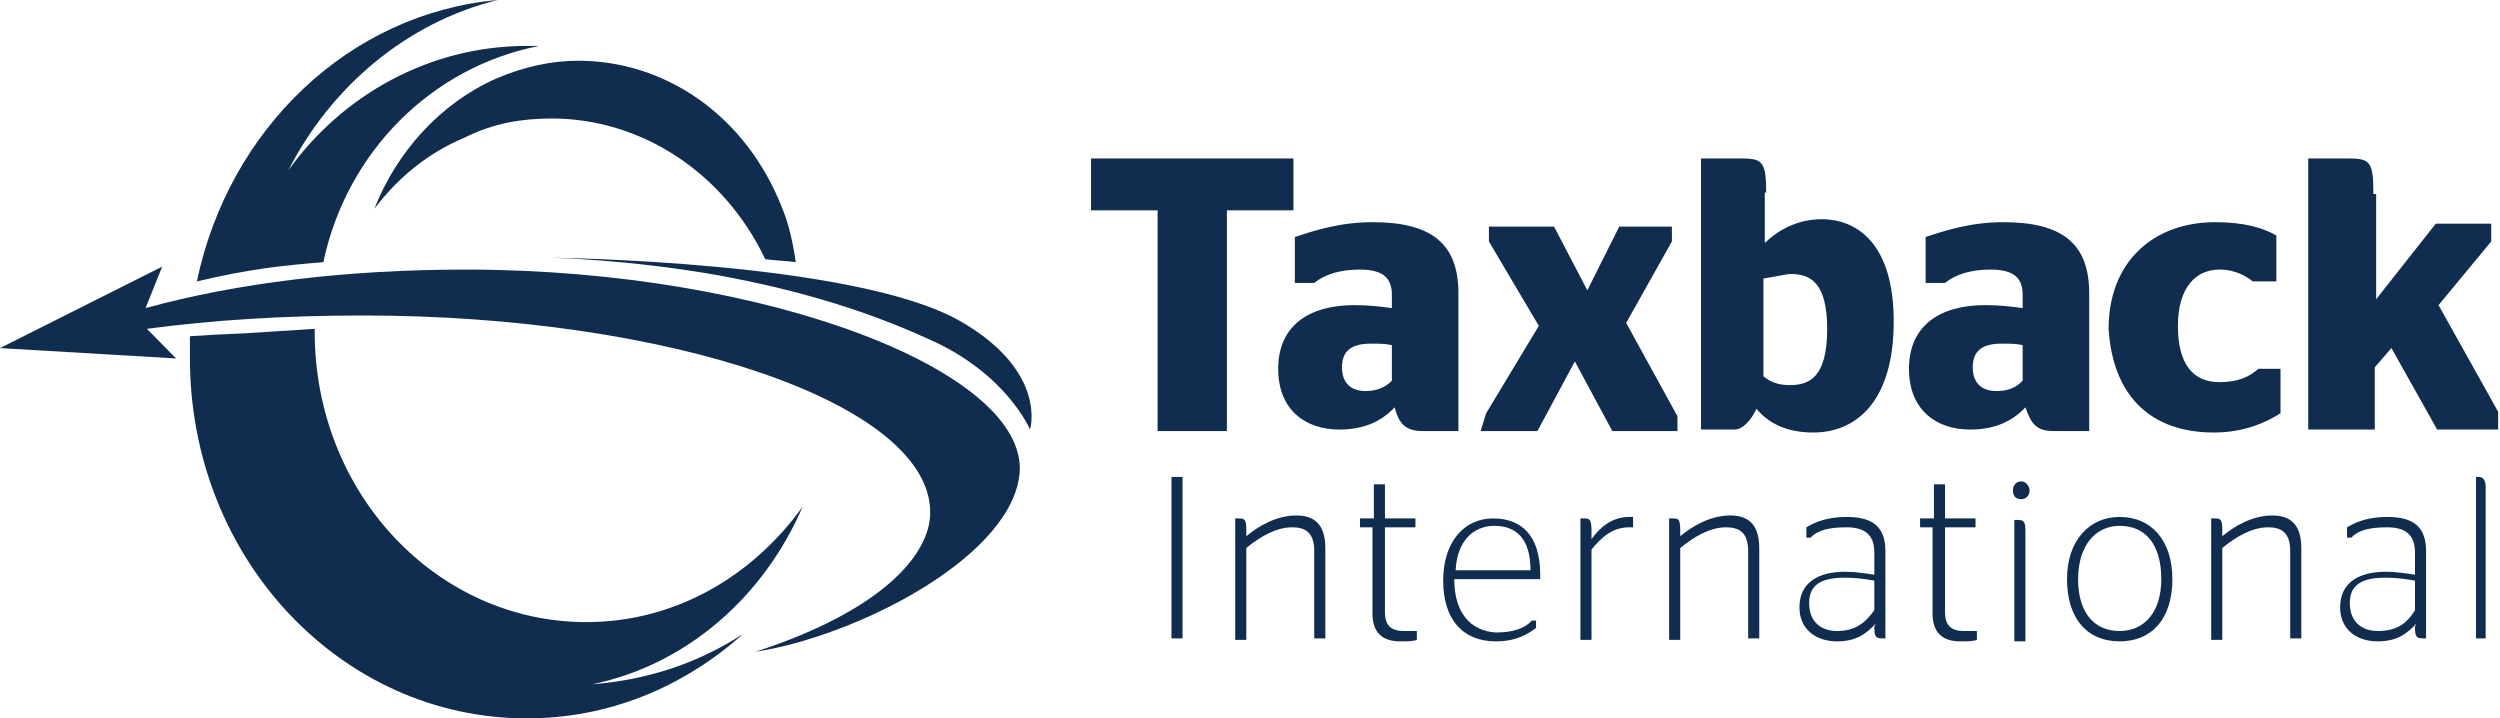 <?xml version="1.0" encoding="UTF-8"?> <svg xmlns="http://www.w3.org/2000/svg" width="348" height="100" viewBox="0 0 348 100" fill="none"><path d="M330.376 27.01C330.376 22.68 329.99 22.062 327.095 22.062H321.306V59.794H330.569V51.134L332.885 48.454L339.253 59.794H347.744V57.32L339.446 42.474L346.779 33.608V31.134H339.06L330.762 41.649V27.01H330.376H330.376ZM308.184 60.206C312.429 60.206 315.517 58.763 317.447 57.526V51.34H314.359C313.201 52.371 311.657 53.196 308.956 53.196C305.289 53.196 303.166 50.722 303.166 45.361C303.166 40 305.675 37.526 308.956 37.526C311.271 37.526 312.815 38.557 313.587 39.175H316.868V32.783C315.131 31.753 312.429 30.928 308.377 30.928C299.693 30.928 293.517 36.495 293.517 45.773C294.096 55.051 299.307 60.206 308.184 60.206M277.886 54.433C275.957 54.433 274.606 53.402 274.606 51.134C274.606 48.66 276.15 47.835 278.658 47.835C279.816 47.835 280.588 47.835 281.553 48.041V52.99C280.588 54.021 279.43 54.433 277.886 54.433M285.798 60H290.816V40.825C290.816 33.814 286.956 30.928 278.851 30.928C274.22 30.928 270.553 32.165 268.045 32.99V39.381H270.746C272.29 38.144 274.413 37.526 277.114 37.526C280.395 37.526 281.553 38.763 281.553 41.031V42.886C280.009 42.68 278.465 42.474 276.343 42.474C269.974 42.474 265.729 45.361 265.729 51.34C265.729 57.113 269.588 59.794 274.22 59.794C277.5 59.794 280.009 58.763 281.939 56.701C282.711 58.969 283.483 60 285.798 60M249.326 38.144C252.028 38.144 254.343 39.381 254.343 45.773C254.343 52.577 251.835 53.608 249.133 53.608C247.589 53.608 246.431 53.196 245.466 52.371V38.763C247.01 38.557 248.554 38.144 249.326 38.144M245.852 27.01C245.852 22.68 245.466 22.062 242.572 22.062H236.782V59.794H241.414C242.572 59.794 243.73 58.557 244.501 56.907C246.238 58.969 248.747 60.206 252.414 60.206C258.396 60.206 263.606 55.876 263.606 44.742C263.606 34.021 258.589 30.515 253.571 30.515C250.291 30.515 247.589 31.959 245.659 33.814V26.804H245.852V27.01H245.852ZM206.099 60H214.011L219.221 50.309L224.432 60H233.502V57.938L226.362 44.948L232.73 33.608V31.546H225.397L220.958 40.412L216.327 31.546H207.257V33.608L214.204 45.361L206.871 57.526L206.099 60H206.099H206.099ZM190.082 54.433C188.152 54.433 186.801 53.402 186.801 51.134C186.801 48.66 188.345 47.835 190.854 47.835C192.012 47.835 192.784 47.835 193.749 48.041V52.99C192.784 54.021 191.433 54.433 190.082 54.433M197.994 60H203.011V40.825C203.011 33.814 199.152 30.928 191.047 30.928C186.415 30.928 182.749 32.165 180.24 32.99V39.381H182.942C184.486 38.144 186.608 37.526 189.31 37.526C192.591 37.526 193.749 38.763 193.749 41.031V42.886C192.205 42.68 190.661 42.474 188.538 42.474C182.17 42.474 177.925 45.361 177.925 51.34C177.925 57.113 181.784 59.794 186.416 59.794C189.696 59.794 192.205 58.763 194.135 56.701C194.714 58.969 195.678 60 197.994 60M170.784 60V29.278H180.047V22.062H151.873V29.278H161.135V60H170.784L170.784 60Z" fill="#102D4F"></path><path d="M346.007 89.072V67.835C346.007 66.873 345.686 66.392 345.042 66.392H344.657V88.866H346.007V89.072V89.072ZM330.955 87.835C329.025 87.835 327.096 86.804 327.096 83.917C327.096 81.237 329.025 80.412 332.113 80.412C333.657 80.412 335.008 80.618 336.166 80.825V84.948C335.008 86.804 333.657 87.835 330.955 87.835M336.166 87.216C336.166 88.66 336.359 88.866 337.323 88.866H337.709V76.701C337.709 73.196 335.78 71.959 332.306 71.959C329.797 71.959 328.061 72.577 326.71 73.402V74.845H327.289C328.254 73.814 329.797 73.402 332.306 73.402C334.815 73.402 336.166 74.433 336.166 76.907V80C334.815 79.794 333.464 79.588 332.113 79.588C328.447 79.588 325.745 81.031 325.745 84.536C325.745 87.629 328.061 89.278 330.955 89.278C333.657 89.278 335.008 88.247 336.359 86.804L336.166 87.216H336.166ZM309.342 73.814C309.342 72.371 309.149 72.165 308.377 72.165H307.798V89.072H309.342V76.288C311.079 74.845 313.394 73.402 315.71 73.402C317.447 73.402 318.798 74.02 318.798 76.701V88.866H320.342V76.288C320.342 72.783 318.605 71.752 316.289 71.752C313.587 71.752 311.079 73.196 309.342 74.639V73.814H309.342ZM295.062 87.835C291.395 87.835 289.272 85.154 289.272 80.618C289.272 76.082 291.588 73.196 295.062 73.196C298.728 73.196 300.851 75.876 300.851 80.618C300.851 85.154 298.535 87.835 295.062 87.835ZM295.062 89.278C299.5 89.278 302.395 86.185 302.395 80.618C302.395 75.258 299.5 71.959 295.062 71.959C290.816 71.959 287.728 75.258 287.728 80.618C287.728 85.979 290.43 89.278 295.062 89.278ZM281.36 69.484C281.939 69.484 282.518 69.072 282.518 68.247C282.518 67.835 282.132 67.01 281.36 67.01C280.781 67.01 280.202 67.422 280.202 68.247C280.202 69.072 280.588 69.484 281.36 69.484ZM281.939 89.072V74.02C281.939 72.577 281.746 72.371 280.781 72.371H280.395V89.278H281.939V89.072H281.939ZM267.08 73.402H269.01V85.361C269.01 88.041 270.361 89.278 272.869 89.278C273.834 89.278 274.606 89.278 275.185 89.072V87.835H273.448C271.711 87.835 270.747 87.216 270.747 85.154V73.402H274.992V72.165H270.747V67.422H269.203V72.165H267.273V73.402H267.08V73.402ZM255.694 87.835C253.765 87.835 251.835 86.804 251.835 83.917C251.835 81.237 253.765 80.412 256.852 80.412C258.396 80.412 259.747 80.618 260.905 80.825V84.948C259.554 86.804 258.203 87.835 255.694 87.835M260.905 87.216C260.905 88.66 261.098 88.866 262.063 88.866H262.449V76.701C262.449 73.196 260.519 71.959 257.045 71.959C254.536 71.959 252.8 72.577 251.449 73.402V74.845H252.028C252.993 73.814 254.537 73.402 257.045 73.402C259.554 73.402 260.905 74.433 260.905 76.907V80C259.554 79.794 258.203 79.588 256.852 79.588C253.186 79.588 250.484 81.031 250.484 84.536C250.484 87.629 252.8 89.278 255.694 89.278C258.396 89.278 259.747 88.247 261.098 86.804L260.905 87.216H260.905ZM233.888 73.814C233.888 72.371 233.695 72.165 232.923 72.165H232.344V89.072H233.888V76.288C235.625 74.845 237.941 73.402 240.256 73.402C241.993 73.402 243.344 74.02 243.344 76.701V88.866H244.888V76.288C244.888 72.783 243.151 71.752 240.835 71.752C238.133 71.752 235.625 73.196 233.888 74.639V73.814H233.888ZM221.537 74.02C221.537 72.371 221.345 72.165 220.573 72.165H219.994V89.072H221.537V76.495C222.888 74.845 224.432 73.402 226.748 73.402H227.327V71.959H226.748C224.432 71.959 222.695 73.402 221.537 75.051V74.02V74.02ZM208.029 73.196C210.924 73.196 213.046 74.845 213.046 79.381H202.626C202.819 75.258 205.134 73.196 208.029 73.196M202.433 80.618H214.397V80C214.397 74.433 211.696 72.165 207.836 72.165C203.784 72.165 200.889 75.464 200.889 80.825C200.889 86.185 203.591 89.278 208.222 89.278C211.117 89.278 212.661 88.247 213.818 87.422V86.392H213.239C212.275 87.422 210.731 88.041 208.222 88.041C204.748 87.835 202.433 85.361 202.433 80.618M189.117 73.402H191.047V85.361C191.047 88.041 192.398 89.278 194.907 89.278C195.871 89.278 196.643 89.278 197.222 89.072V87.835H195.486C193.749 87.835 192.784 87.216 192.784 85.154V73.402H197.029V72.165H192.784V67.422H191.24V72.165H189.31V73.402H189.117H189.117ZM173.486 73.814C173.486 72.371 173.293 72.165 172.521 72.165H171.942V89.072H173.486V76.288C175.223 74.845 177.539 73.402 179.854 73.402C181.591 73.402 182.942 74.02 182.942 76.701V88.866H184.486V76.288C184.486 72.783 182.749 71.752 180.433 71.752C177.732 71.752 175.223 73.196 173.486 74.639V73.814H173.486ZM164.609 66.392H163.065V88.866H164.609V66.392Z" fill="#102D4F"></path><path d="M73.331 6.392C59.823 6.392 47.665 13.196 40.139 23.711C46.122 11.959 56.735 3.093 69.279 0C48.63 1.856 31.841 17.938 27.403 39.175C34.519 37.462 39.448 36.939 45.008 36.495C48.289 21.031 60.209 9.278 75.068 6.392H73.331V6.392Z" fill="#102D4F"></path><path d="M110.769 36.495C109.418 36.289 108.067 36.289 106.523 36.082C100.734 23.917 89.156 16.495 76.805 16.495C72.752 16.495 68.7 17.113 64.647 19.175C59.63 21.237 55.385 24.742 52.104 29.072C55.192 21.237 61.174 14.433 69.086 10.928C72.945 9.278 76.805 8.453 80.472 8.453C92.629 8.453 103.822 16.082 108.839 28.866C109.804 31.134 110.383 33.814 110.769 36.495" fill="#102D4F"></path><path d="M76.612 35.876C76.612 35.876 119.067 36.289 133.733 44.742C145.89 51.753 143.382 59.794 143.382 59.794C143.382 59.794 140.101 51.959 129.294 47.216C119.839 42.886 110.19 40.206 100.155 38.35C87.418 36.082 76.612 35.876 76.612 35.876" fill="#102D4F"></path><path d="M141.838 66.598C144.347 52.165 107.295 37.526 64.84 37.526C48.244 37.526 32.999 39.382 20.262 42.887L22.578 37.113L0 48.454L24.508 49.897L20.456 45.773C29.718 44.536 39.753 43.917 50.56 43.917C93.015 43.917 129.487 56.083 129.487 71.34C129.487 77.114 122.926 84.948 105.172 90.722C118.681 88.66 139.908 78.144 141.838 66.598" fill="#102D4F"></path><path d="M111.734 70.515C104.787 80.206 93.98 86.598 81.629 86.598C60.788 86.598 43.806 68.66 43.806 46.185V45.773L34.157 46.392L29.719 46.598L26.438 46.804V49.897C26.438 77.732 47.472 100 73.331 100C84.717 100 95.138 95.67 103.436 88.247C97.067 92.371 90.12 94.639 82.401 95.258C95.524 92.577 106.33 83.093 111.734 70.515V70.515Z" fill="#102D4F"></path></svg> 